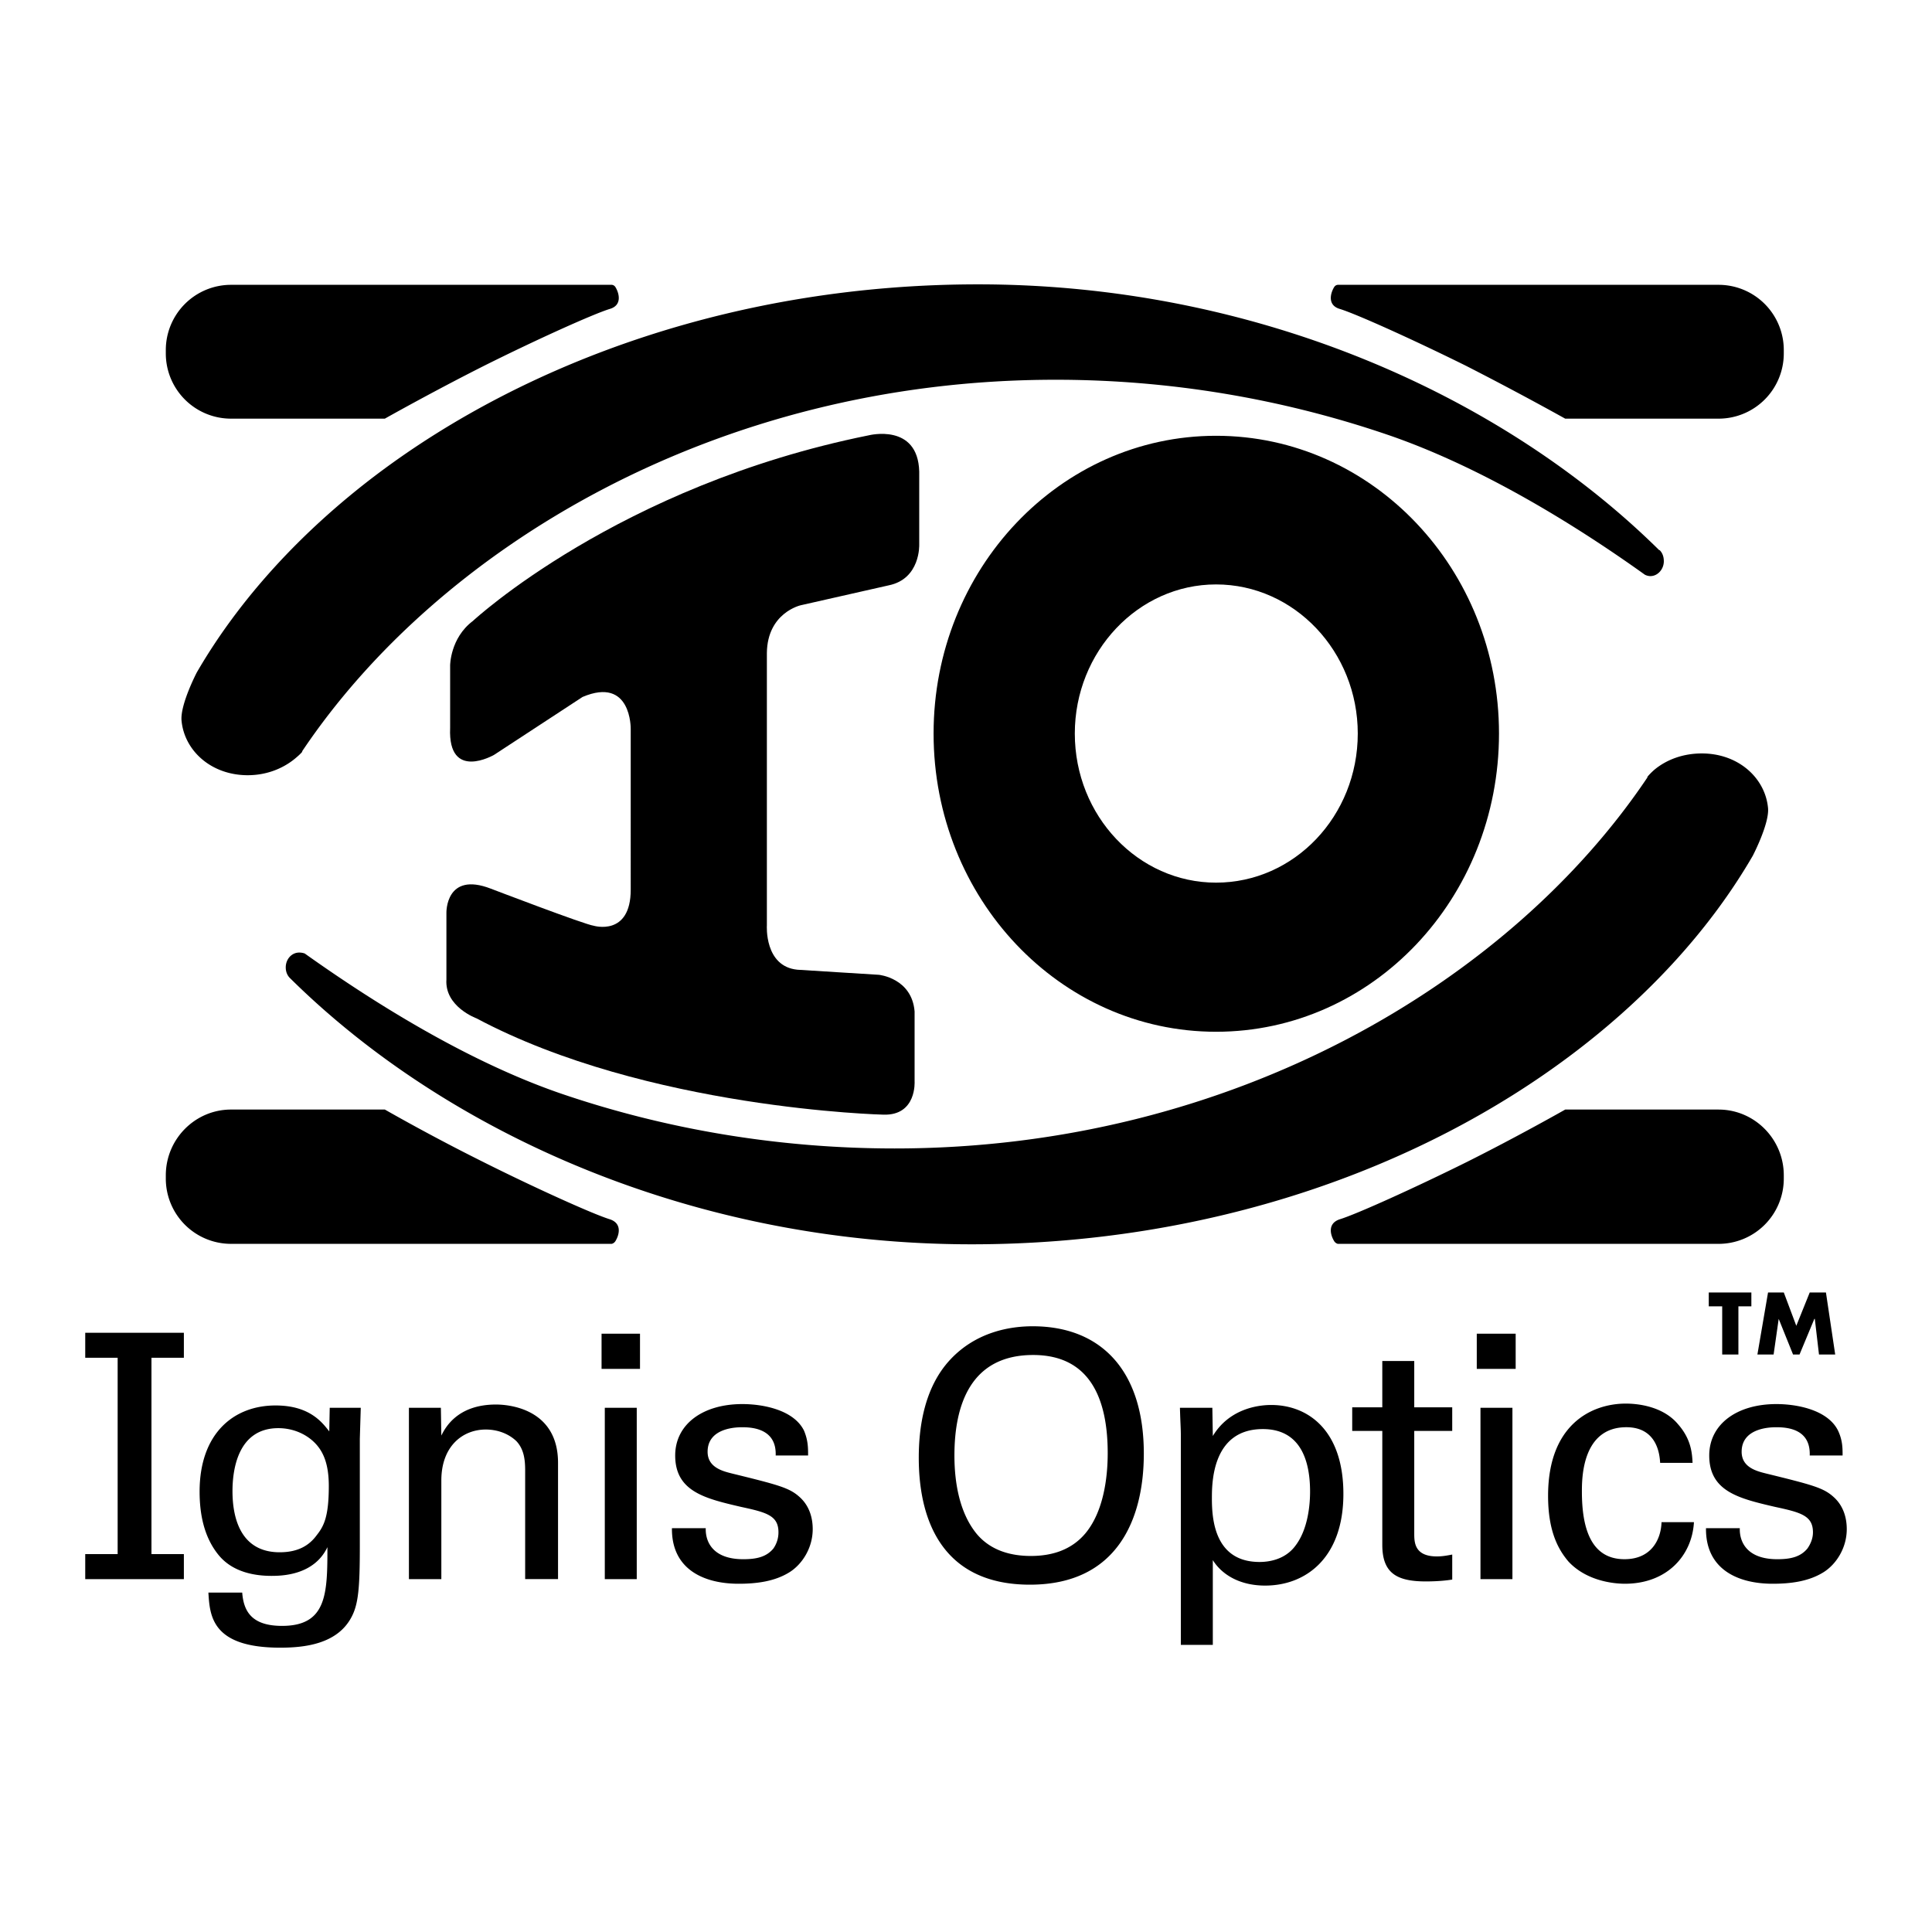 <svg xmlns="http://www.w3.org/2000/svg" width="2500" height="2500" viewBox="0 0 192.756 192.756"><g fill-rule="evenodd" clip-rule="evenodd"><path fill="#fff" d="M0 0h192.756v192.756H0V0z"/><path d="M138.605 43.432a102.557 102.557 0 0 0-33.311-5.544c-33.866 0-61.586 16.817-75.169 37.099h.046c-.231.277-.508.508-.786.739-1.201.971-2.818 1.617-4.667 1.617-3.649 0-6.329-2.449-6.606-5.452-.139-1.617 1.524-4.805 1.524-4.805 4.204-7.253 10.35-13.999 17.926-19.728C52.762 35.9 73.922 28.37 97.578 28.37c27.674 0 52.299 11.042 67.961 26.519h.047c.275.277.414.647.414 1.109 0 .786-.6 1.479-1.34 1.479-.184 0-.369-.046-.553-.139-7.16-5.128-16.4-10.764-25.502-13.906zM171.455 28.417h-37.979s-.23 0-.369.231c-.369.601-.693 1.801.555 2.171 1.664.508 7.393 3.096 12.613 5.683a326.402 326.402 0 0 1 9.887 5.267h15.293a6.506 6.506 0 0 0 6.514-6.514v-.323a6.506 6.506 0 0 0-6.514-6.515zM61.404 28.648c-.139-.231-.37-.231-.37-.231H23.057a6.507 6.507 0 0 0-6.514 6.515v.323a6.506 6.506 0 0 0 6.514 6.514h15.339s4.666-2.633 9.887-5.267c5.175-2.587 10.903-5.175 12.567-5.683 1.247-.37.923-1.57.554-2.171zM55.906 109.084c10.256 3.51 21.53 5.498 33.357 5.498 33.819 0 61.54-16.771 75.124-37.054h-.047c.23-.277.508-.555.785-.786 1.201-.97 2.818-1.571 4.666-1.571 3.65 0 6.33 2.449 6.607 5.452.139 1.571-1.525 4.759-1.525 4.759-4.203 7.253-10.35 13.999-17.926 19.727-15.199 11.504-36.314 19.035-60.015 19.035-27.674 0-52.299-11.041-67.961-26.52l-.046-.045c-.277-.277-.416-.648-.416-1.063 0-.832.601-1.479 1.34-1.479.231 0 .416.046.554.092 7.207 5.131 16.402 10.812 25.503 13.955zM60.85 121.65c-1.664-.508-7.392-3.096-12.567-5.684a206.334 206.334 0 0 1-9.887-5.266H23.057c-3.604 0-6.514 2.957-6.514 6.561v.322a6.508 6.508 0 0 0 6.514 6.516h37.977s.231-.047.37-.277c.369-.601.693-1.756-.554-2.172zM171.455 110.701h-15.293s-4.713 2.68-9.887 5.266c-5.221 2.588-10.949 5.176-12.613 5.684-1.248.416-.924 1.57-.555 2.172.139.23.369.277.369.277h37.979a6.508 6.508 0 0 0 6.514-6.516v-.322c0-3.604-2.91-6.561-6.514-6.561zM24.166 158.889c.139 1.893.97 3.326 3.973 3.326 4.481 0 4.528-3.234 4.528-7.855-1.34 2.818-4.574 2.865-5.59 2.865-1.571 0-3.834-.324-5.267-2.078-1.433-1.756-1.895-4.02-1.895-6.33 0-5.775 3.373-8.594 7.577-8.594 3.419 0 4.666 1.709 5.359 2.588l.046-2.357h3.096l-.093 3.096v10.719c0 4.111-.139 5.775-.832 7.068-1.432 2.727-4.758 3.051-7.115 3.051-6.838 0-7.022-3.189-7.161-5.498h3.374v-.001zm7.438-5.731c.693-.877 1.201-1.801 1.201-4.896 0-2.125-.508-3.373-1.34-4.25-.878-.924-2.217-1.525-3.696-1.525-4.02 0-4.574 4.111-4.574 6.283 0 2.635.785 6.1 4.712 6.1 1.849-.001 2.958-.694 3.697-1.712zM40.798 142.439v-1.986h3.188l.046 2.773c.37-.74 1.571-3.096 5.452-3.096 1.525 0 6.191.555 6.191 5.82v11.598h-3.28v-10.857c0-1.109-.139-2.125-.878-2.912-.832-.785-1.94-1.154-3.049-1.154-2.31 0-4.436 1.664-4.436 5.082v9.842h-3.234v-15.11zM60.018 133.062h3.835v3.51h-3.835v-3.51zm.323 7.391h3.188v17.096h-3.188v-17.096zM70.413 152.467c-.046 1.293.647 3.096 3.743 3.096 1.339 0 2.31-.232 3.003-1.064a2.8 2.8 0 0 0 .508-1.617c0-1.662-1.155-1.986-3.742-2.541-3.557-.83-6.561-1.523-6.561-5.127 0-3.096 2.726-5.129 6.699-5.129 2.125 0 5.128.602 6.145 2.633.416.971.416 1.756.416 2.496H77.39c.092-2.588-2.171-2.818-3.327-2.818-.462 0-3.465 0-3.465 2.449 0 1.57 1.524 1.939 2.448 2.17 4.713 1.156 5.729 1.434 6.746 2.357.97.877 1.293 2.078 1.293 3.188 0 1.895-1.062 3.512-2.31 4.297-1.478.924-3.28 1.154-5.082 1.154-3.465 0-6.699-1.432-6.653-5.543h3.373v-.001zM94.807 135.648c2.587-2.771 5.96-3.326 8.224-3.326 6.791 0 11.088 4.389 11.088 12.705 0 6.516-2.633 13.076-11.365 13.076-8.362 0-11.088-5.914-11.088-12.66 0-2.818.461-6.929 3.141-9.795zm2.588 17.327c1.432 1.756 3.512 2.264 5.451 2.264 2.033 0 4.02-.555 5.451-2.264 2.033-2.449 2.219-6.33 2.219-7.992 0-5.545-1.848-9.795-7.438-9.795-6.238 0-7.855 4.988-7.855 10.025 0 2.725.508 5.682 2.172 7.762zM117.814 143.271c0-.785-.045-1.154-.092-2.818h3.234l.047 2.818c1.615-2.68 4.434-3.096 5.82-3.096 3.697 0 7.207 2.541 7.207 8.871 0 6.377-3.742 9.148-7.807 9.148-2.496 0-4.297-1.062-5.221-2.541v8.455h-3.189v-20.837h.001zm7.856 12.567c.832 0 2.541-.184 3.604-1.662 1.248-1.664 1.432-4.111 1.432-5.359 0-3.049-.924-6.238-4.713-6.238-5.082 0-5.082 5.406-5.082 6.932-.001 2.077.277 6.327 4.759 6.327zM134.91 140.408h3.002v-4.621h3.188v4.621h3.789v2.355H141.1v10.211c0 .877 0 2.311 2.266 2.311.646 0 1.246-.139 1.523-.186v2.494c-.555.094-1.479.186-2.633.186-2.91 0-4.344-.832-4.344-3.65v-11.365h-3.002v-2.356zM147.338 133.062h3.881v3.51h-3.881v-3.51zm.369 7.391h3.188v17.096h-3.188v-17.096zM165.633 145.951c-.045-.785-.277-3.557-3.373-3.557-4.434 0-4.434 5.129-4.434 6.422 0 3.512.83 6.746 4.25 6.746 2.725 0 3.648-2.033 3.695-3.697h3.234c-.186 3.326-2.68 6.145-6.885 6.145-1.154 0-3.834-.277-5.637-2.217-1.016-1.201-2.031-3.004-2.031-6.561 0-7.115 4.342-9.195 7.762-9.195 1.107 0 3.695.232 5.221 2.08 1.293 1.479 1.385 2.865 1.432 3.834h-3.234zM173.58 152.467c-.047 1.293.646 3.096 3.742 3.096 1.34 0 2.311-.232 3.002-1.064.324-.461.555-1.016.555-1.617 0-1.662-1.201-1.986-3.787-2.541-3.559-.83-6.561-1.523-6.561-5.127 0-3.096 2.725-5.129 6.699-5.129 2.125 0 5.127.602 6.145 2.633.461.971.461 1.756.461 2.496h-3.279c.092-2.588-2.125-2.818-3.326-2.818-.463 0-3.467 0-3.467 2.449 0 1.57 1.525 1.939 2.449 2.17 4.713 1.156 5.729 1.434 6.746 2.357.969.877 1.293 2.078 1.293 3.188 0 1.895-1.062 3.512-2.311 4.297-1.479.924-3.279 1.154-5.082 1.154-3.465 0-6.699-1.432-6.652-5.543h3.373v-.001zM18.345 135.465v-2.496H8.504v2.496h3.234v19.588H8.504v2.496h9.841v-2.496h-3.234v-19.588h3.234z"/><path d="M121.326 43.478c-15.57 0-28.182 13.306-28.182 29.707 0 16.448 12.612 29.754 28.182 29.754 15.617 0 28.229-13.307 28.229-29.754 0-16.401-12.612-29.707-28.229-29.707zm0 44.584c-7.762 0-14.092-6.653-14.092-14.877 0-8.178 6.33-14.876 14.092-14.876 7.809 0 14.139 6.699 14.139 14.876 0 8.224-6.33 14.877-14.139 14.877zM44.91 72.631v-6.237s0-2.726 2.264-4.436c0 0 14.507-13.491 39.501-18.526 0 0 4.897-1.248 5.036 3.604v7.3s.139 3.419-3.049 4.065l-8.778 1.987s-3.326.739-3.373 4.758v27.167s-.277 4.111 3.049 4.436l8.131.508s3.28.324 3.558 3.65v6.977s.23 3.418-3.096 3.326c0 0-23.609-.555-40.611-9.609 0 0-3.188-1.156-3.003-3.881v-6.654s-.092-4.158 4.436-2.402c0 0 9.425 3.604 10.256 3.696 0 0 3.696 1.109 3.696-3.604V72.723s.092-5.267-4.805-3.188l-8.824 5.775c.001.001-4.619 2.68-4.388-2.679zM173.441 130.336h1.293v-1.387h-4.25v1.387h1.34v4.805h1.617v-4.805zM175.336 135.141h1.617l.508-3.557 1.432 3.557h.646l1.479-3.557h.046l.416 3.557h1.618l-.924-6.192h-1.617l-1.34 3.326-1.248-3.326h-1.571l-1.062 6.192z"/></g></svg>